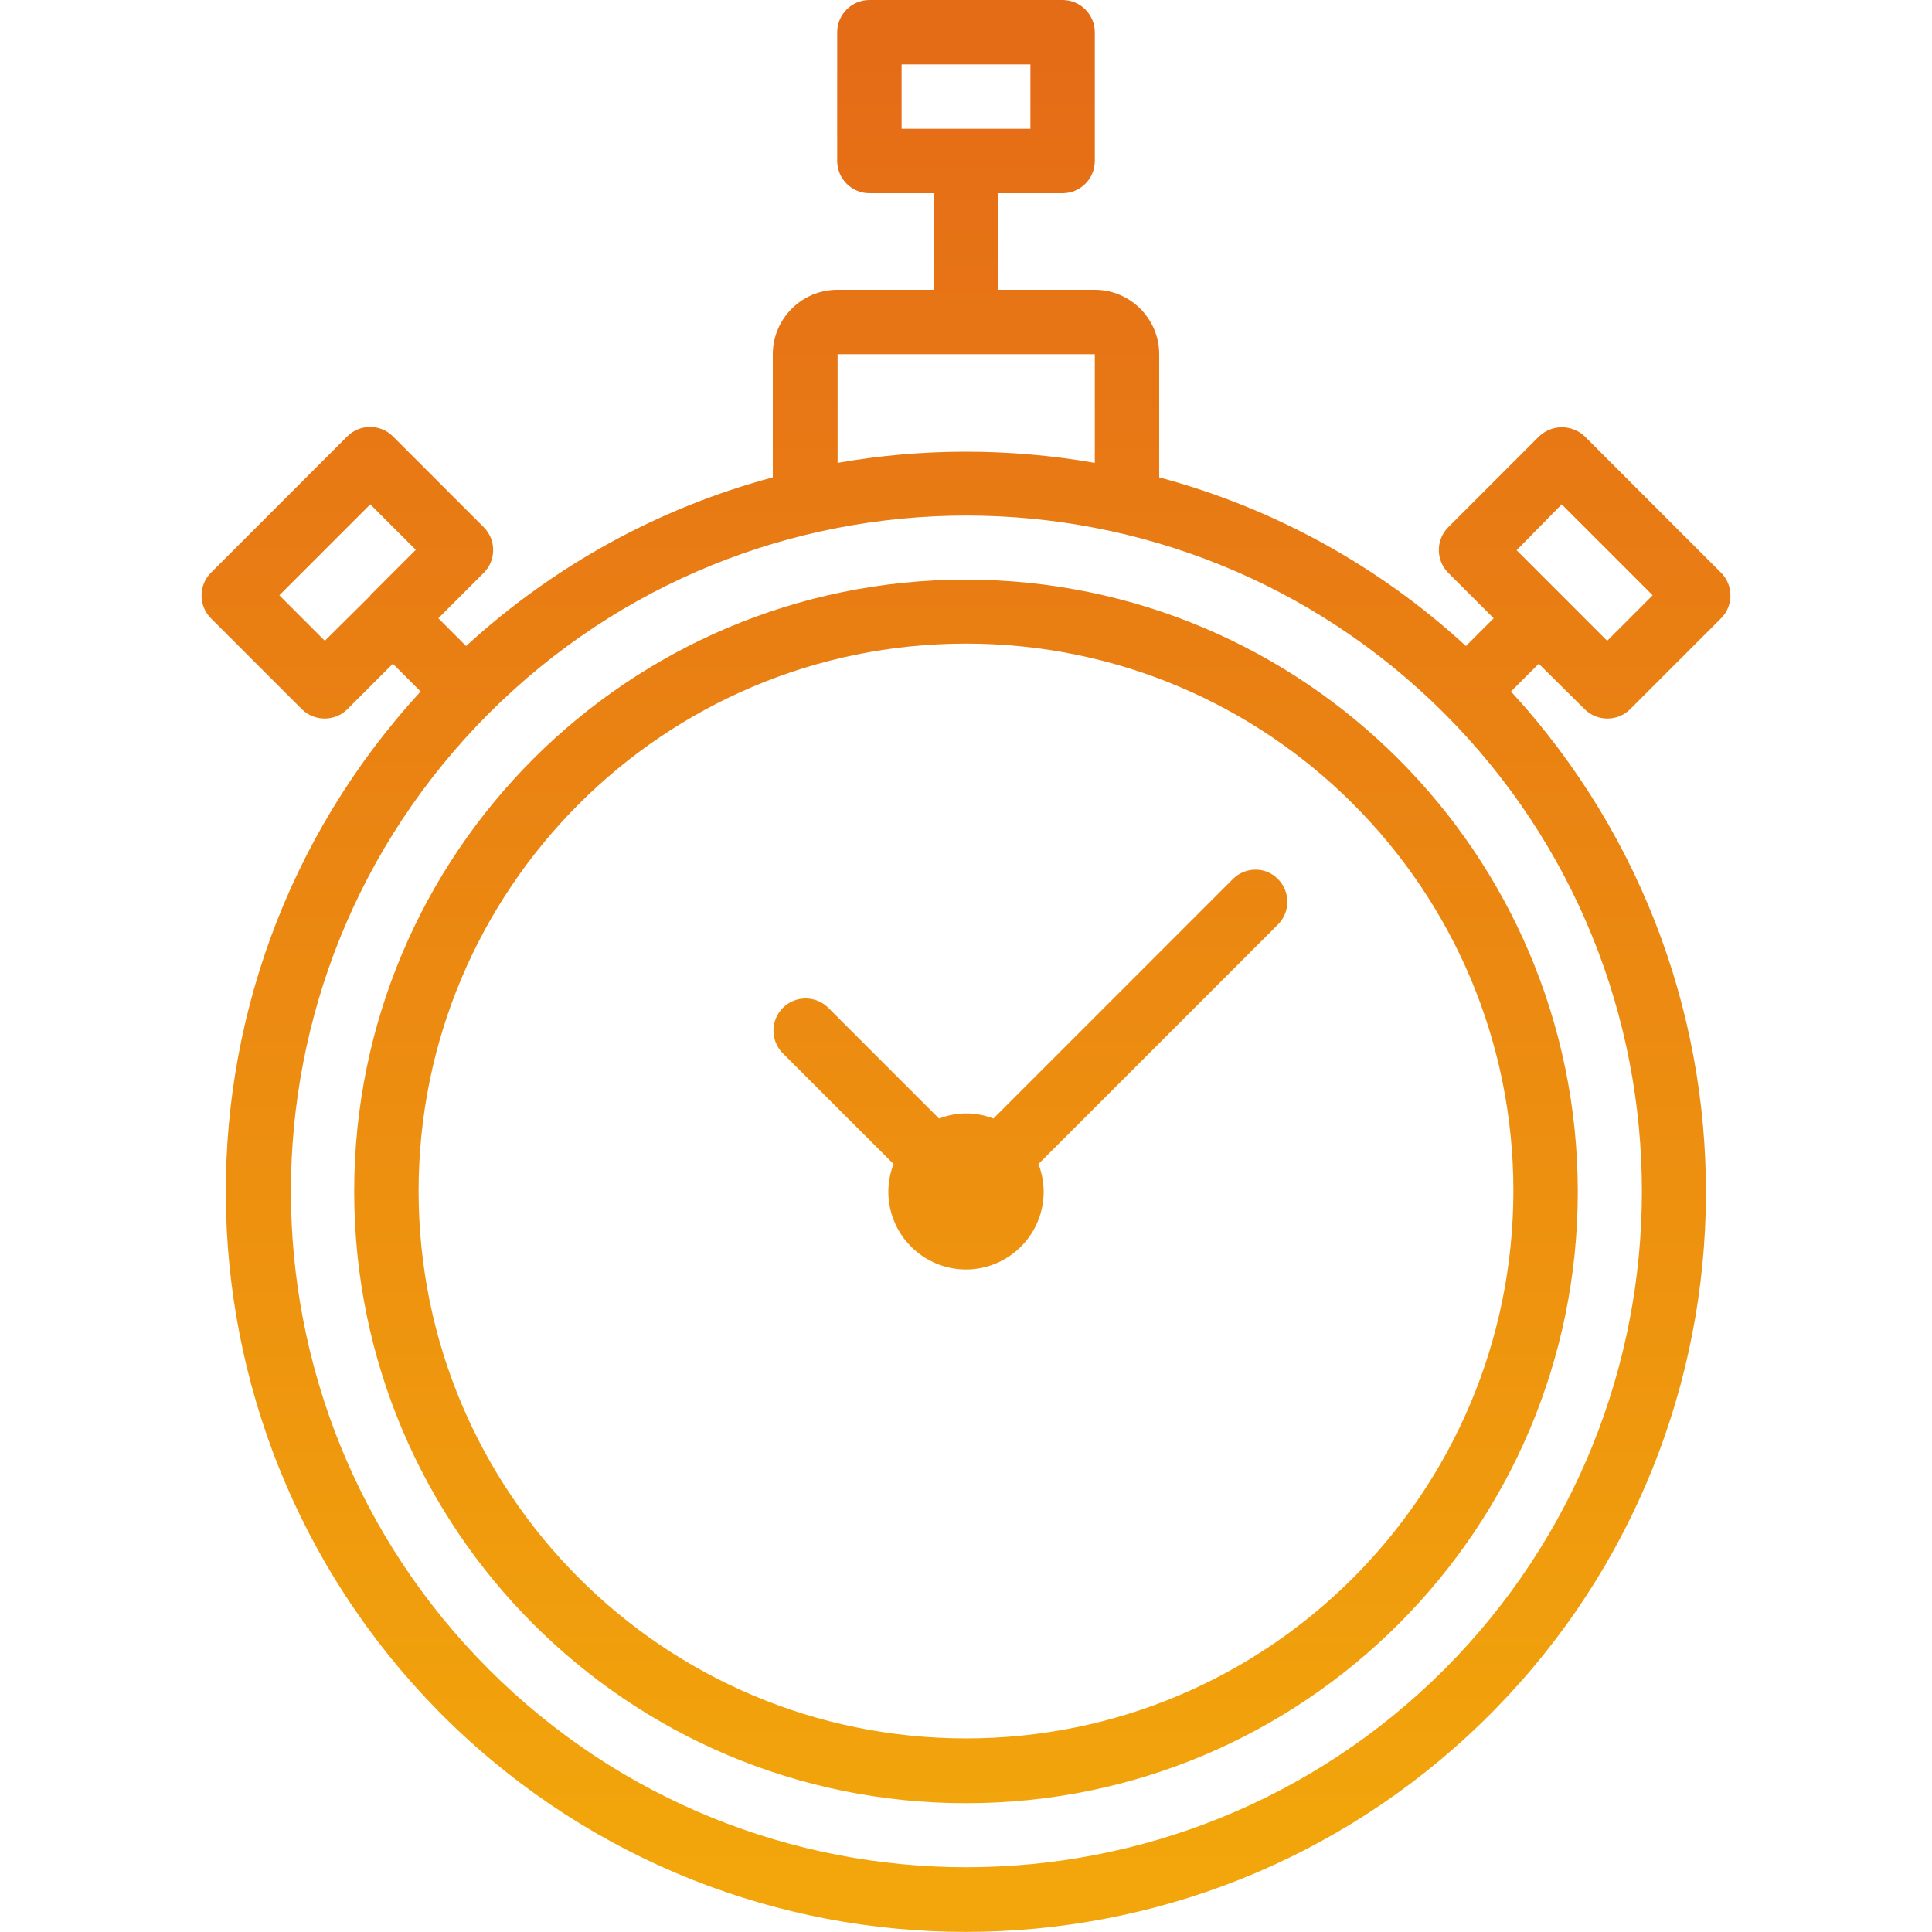 <?xml version="1.0" encoding="utf-8"?>
<!-- Generator: Adobe Illustrator 23.1.1, SVG Export Plug-In . SVG Version: 6.00 Build 0)  -->
<svg version="1.1" id="Ebene_1" xmlns="http://www.w3.org/2000/svg" xmlns:xlink="http://www.w3.org/1999/xlink" x="0px" y="0px"
	 viewBox="0 0 480 480" style="enable-background:new 0 0 480 480;" xml:space="preserve">
<style type="text/css">
	.st0{fill:url(#SVGID_1_);}
	.st1{fill:url(#SVGID_2_);}
	.st2{fill:url(#SVGID_3_);}
</style>
<linearGradient id="SVGID_1_" gradientUnits="userSpaceOnUse" x1="240.045" y1="17.122" x2="240.045" y2="467.792" gradientTransform="matrix(1 0 0 -1 3.750741e-03 481.922)">
	<stop  offset="0" style="stop-color:#F2A60B"/>
	<stop  offset="1" style="stop-color:#E56C17"/>
</linearGradient>
<path class="st0" d="M240,144c-83.9,0-152,68-152,152s68,152,152,152c83.9,0,152-68,152-152C391.9,212.1,323.9,144.1,240,144z
	 M240,431.9c-75.1,0-136-60.9-136-136s60.9-136,136-136s136,60.9,136,136C375.9,371,315.1,431.9,240,431.9z"/>
<linearGradient id="SVGID_2_" gradientUnits="userSpaceOnUse" x1="240.045" y1="16.706" x2="240.045" y2="467.522" gradientTransform="matrix(1 0 0 -1 3.750741e-03 481.922)">
	<stop  offset="0" style="stop-color:#F2A60B"/>
	<stop  offset="1" style="stop-color:#E56C17"/>
</linearGradient>
<path class="st1" d="M393.7,176.2c3.1,3.1,8.2,3.1,11.3,0l22.6-22.6c3.1-3.1,3.1-8.2,0-11.3l-33.9-33.9c-3.2-3-8.1-3-11.3,0
	L359.8,131c-3.1,3.1-3.1,8.2,0,11.3l11.3,11.3l-6.9,6.9c-21.6-19.9-47.8-34.3-76.2-41.9V88c0-8.8-7.2-16-16-16h-24V48h16
	c4.4,0,8-3.6,8-8V8c0-4.4-3.6-8-8-8h-48c-4.4,0-8,3.6-8,8v32c0,4.4,3.6,8,8,8h16v24h-24c-8.8,0-16,7.2-16,16v30.6
	c-28.4,7.6-54.5,22-76.2,41.9l-6.9-6.9l11.3-11.3c3.1-3.1,3.1-8.2,0-11.3l-22.6-22.6c-3.1-3.1-8.2-3.1-11.3,0l-33.9,33.9
	c-3.1,3.1-3.1,8.2,0,11.3L75,176.2c3.1,3.1,8.2,3.1,11.3,0l11.3-11.3l6.9,6.9c-67.3,73.3-64,186.8,7.3,256.2
	c71.4,69.3,184.9,69.3,256.3,0c71.4-69.3,74.6-182.9,7.3-256.2l6.9-6.9L393.7,176.2z M224,16h32v16h-32V16z M80.7,159.2l-11.3-11.3
	L92,125.3l11.3,11.3L92,147.9h0v0.1L80.7,159.2z M208,88h64l0,27c-21.2-3.7-42.8-3.7-63.9,0V88z M358.8,414.8
	c-65.6,65.5-171.9,65.5-237.4-0.1c-65.5-65.6-65.5-171.8,0-237.4c65.5-65.6,171.8-65.6,237.4-0.1
	C424.3,242.8,424.3,349.1,358.8,414.8z M388,125.3l22.6,22.6l-11.3,11.3L388.1,148v0h0l-11.3-11.3L388,125.3z"/>
<linearGradient id="SVGID_3_" gradientUnits="userSpaceOnUse" x1="256.045" y1="16.789" x2="256.045" y2="467.602" gradientTransform="matrix(1 0 0 -1 3.750741e-03 481.922)">
	<stop  offset="0" style="stop-color:#F2A60B"/>
	<stop  offset="1" style="stop-color:#E56C17"/>
</linearGradient>
<path class="st2" d="M306.4,218.3l-59.6,59.6c-4.3-1.7-9.1-1.7-13.5,0l-27.6-27.6c-3.1-3-8.1-3-11.2,0.1c-3.1,3.1-3.1,8.1-0.1,11.2
	l27.6,27.6c-3.1,8-0.5,17.1,6.4,22.3c6.9,5.2,16.3,5.2,23.2,0c6.9-5.2,9.5-14.3,6.4-22.3l59.6-59.6c3-3.1,3-8.1-0.1-11.2
	C314.5,215.3,309.5,215.3,306.4,218.3z"/>
</svg>
